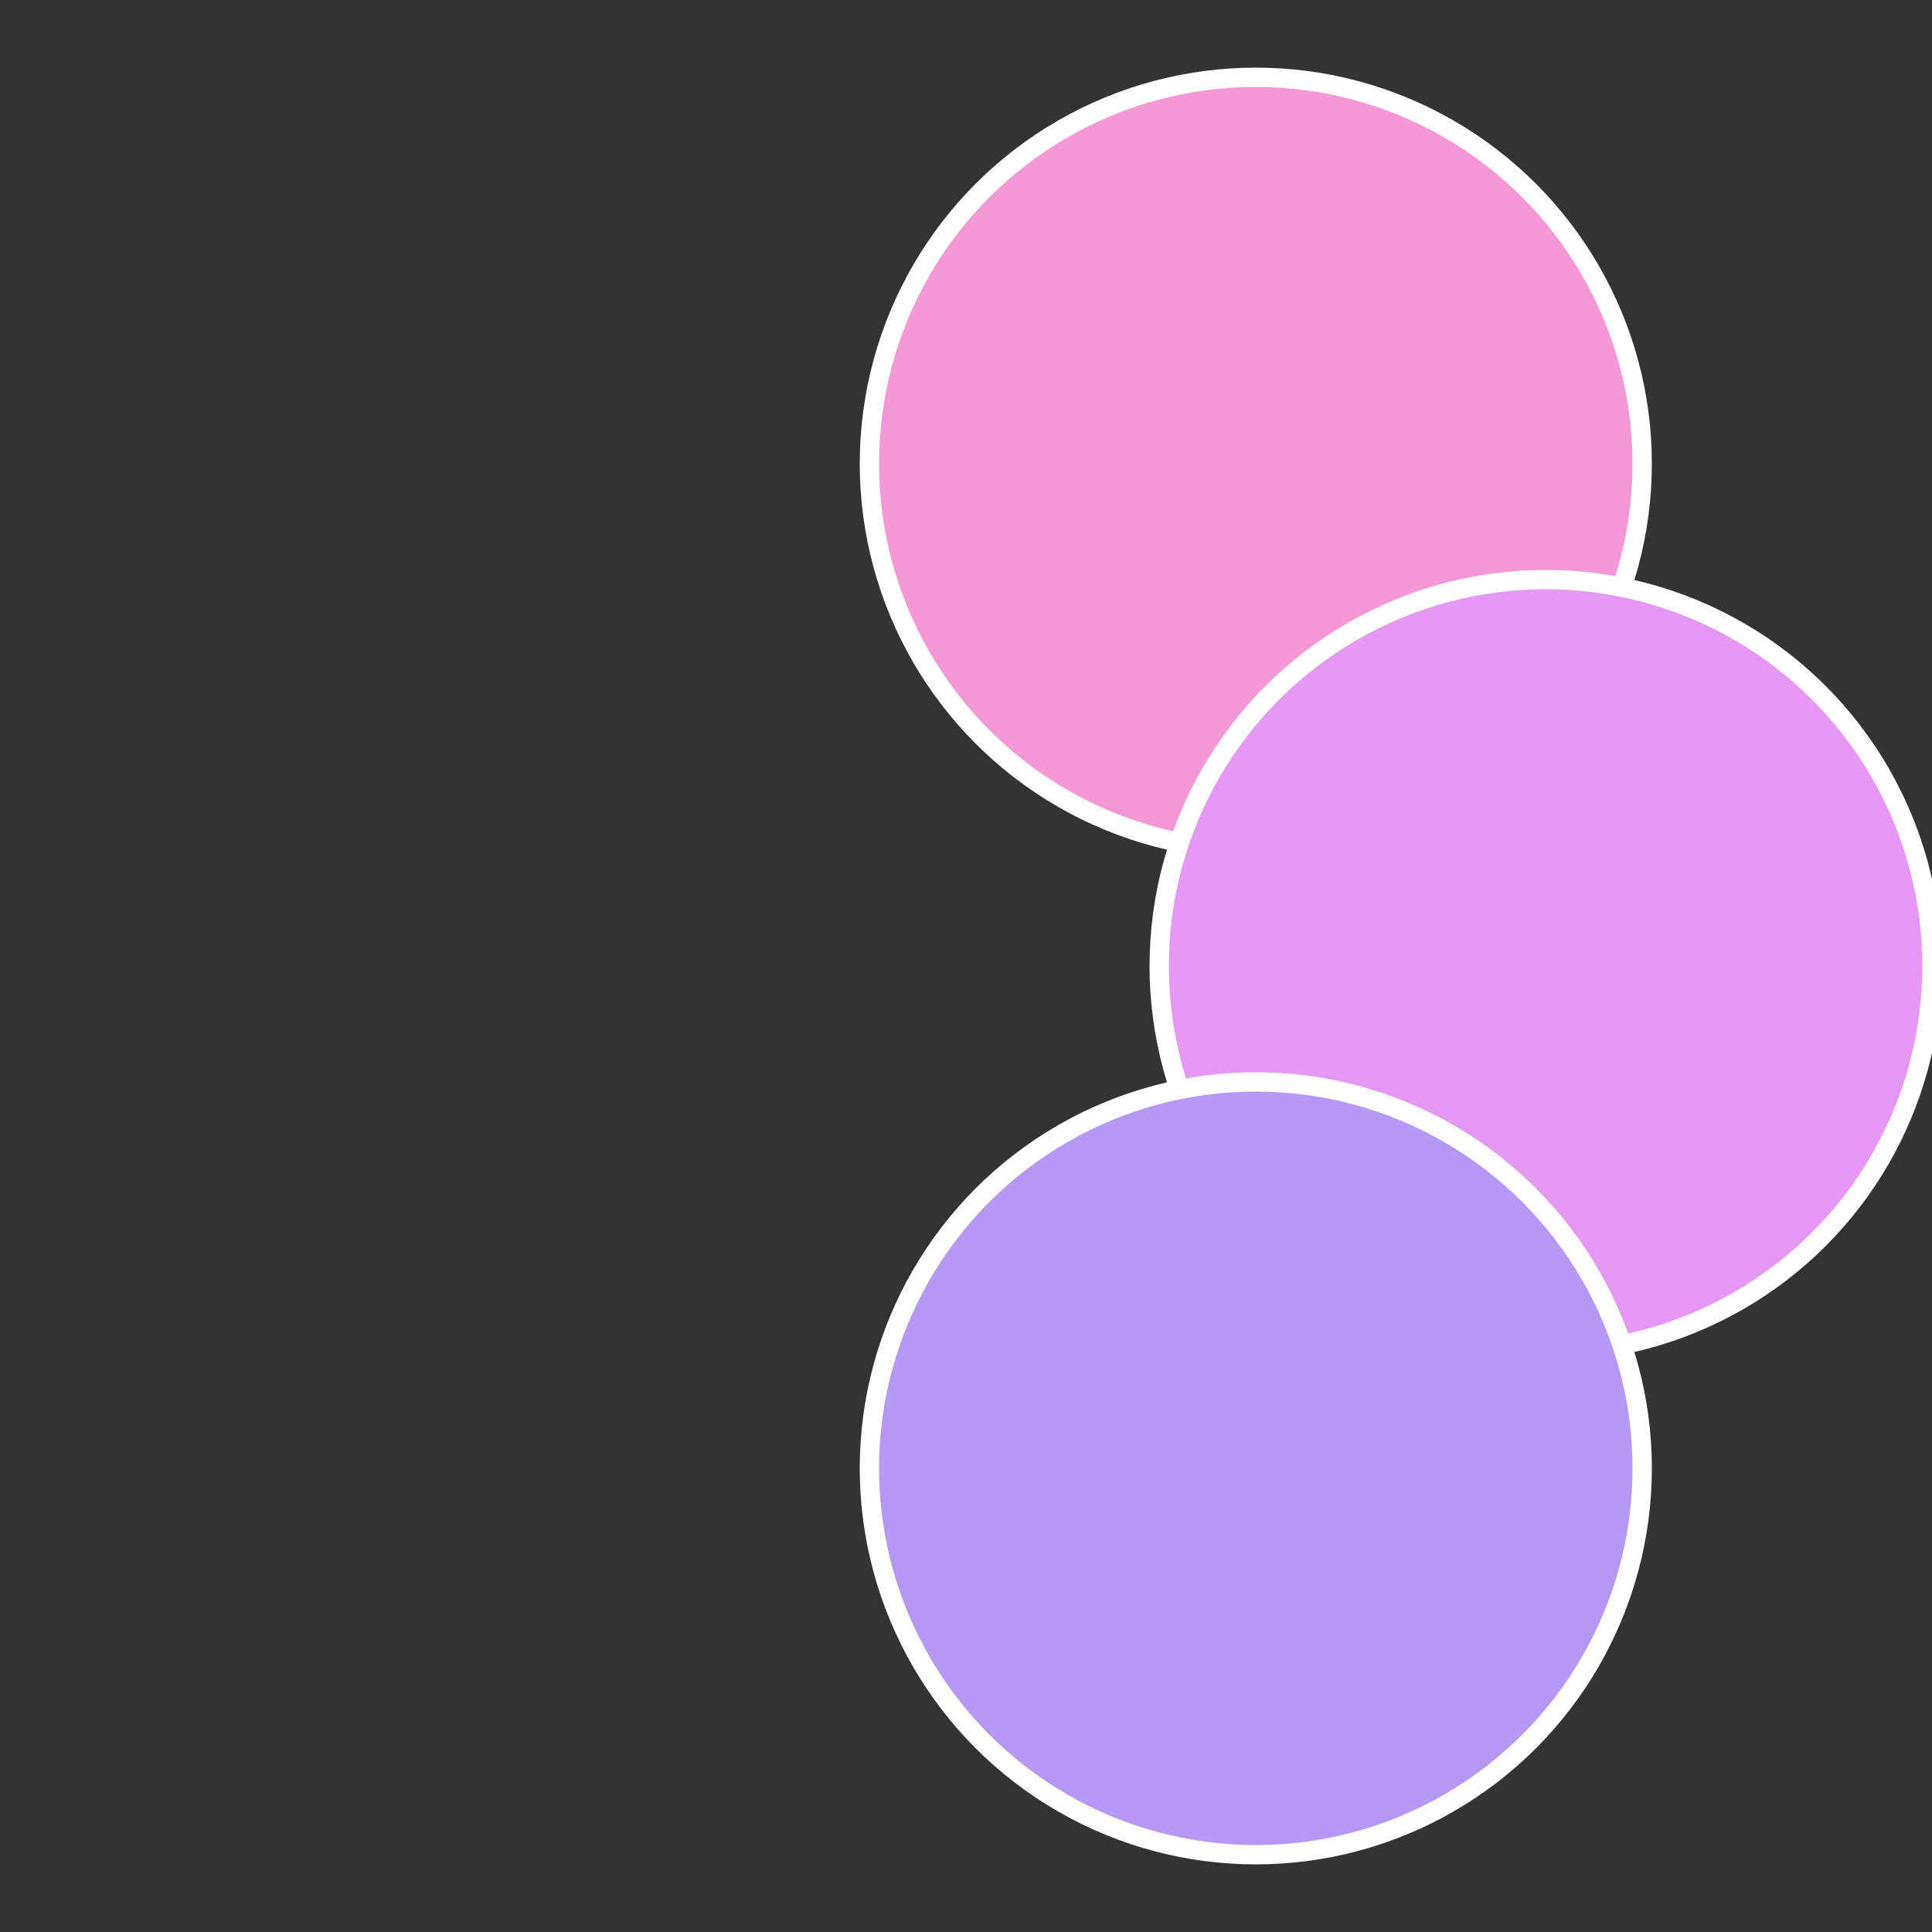 <?xml version="1.0" standalone="no"?>
<svg width="500" height="500" viewBox="-1 -1 2 2" xmlns="http://www.w3.org/2000/svg">
 
                <rect x="-1" y="-1" width="2" height="2" fill="#333333" stroke="none"/>
 
                <circle cx="0.3" cy="-0.52" r="0.4" fill="#f598d6" stroke="#fff" stroke-width="1%" />
             
                <circle cx="0.6" cy="0" r="0.4" fill="#e698f5" stroke="#fff" stroke-width="1%" />
             
                <circle cx="0.3" cy="0.52" r="0.4" fill="#b798f5" stroke="#fff" stroke-width="1%" />
            </svg>

